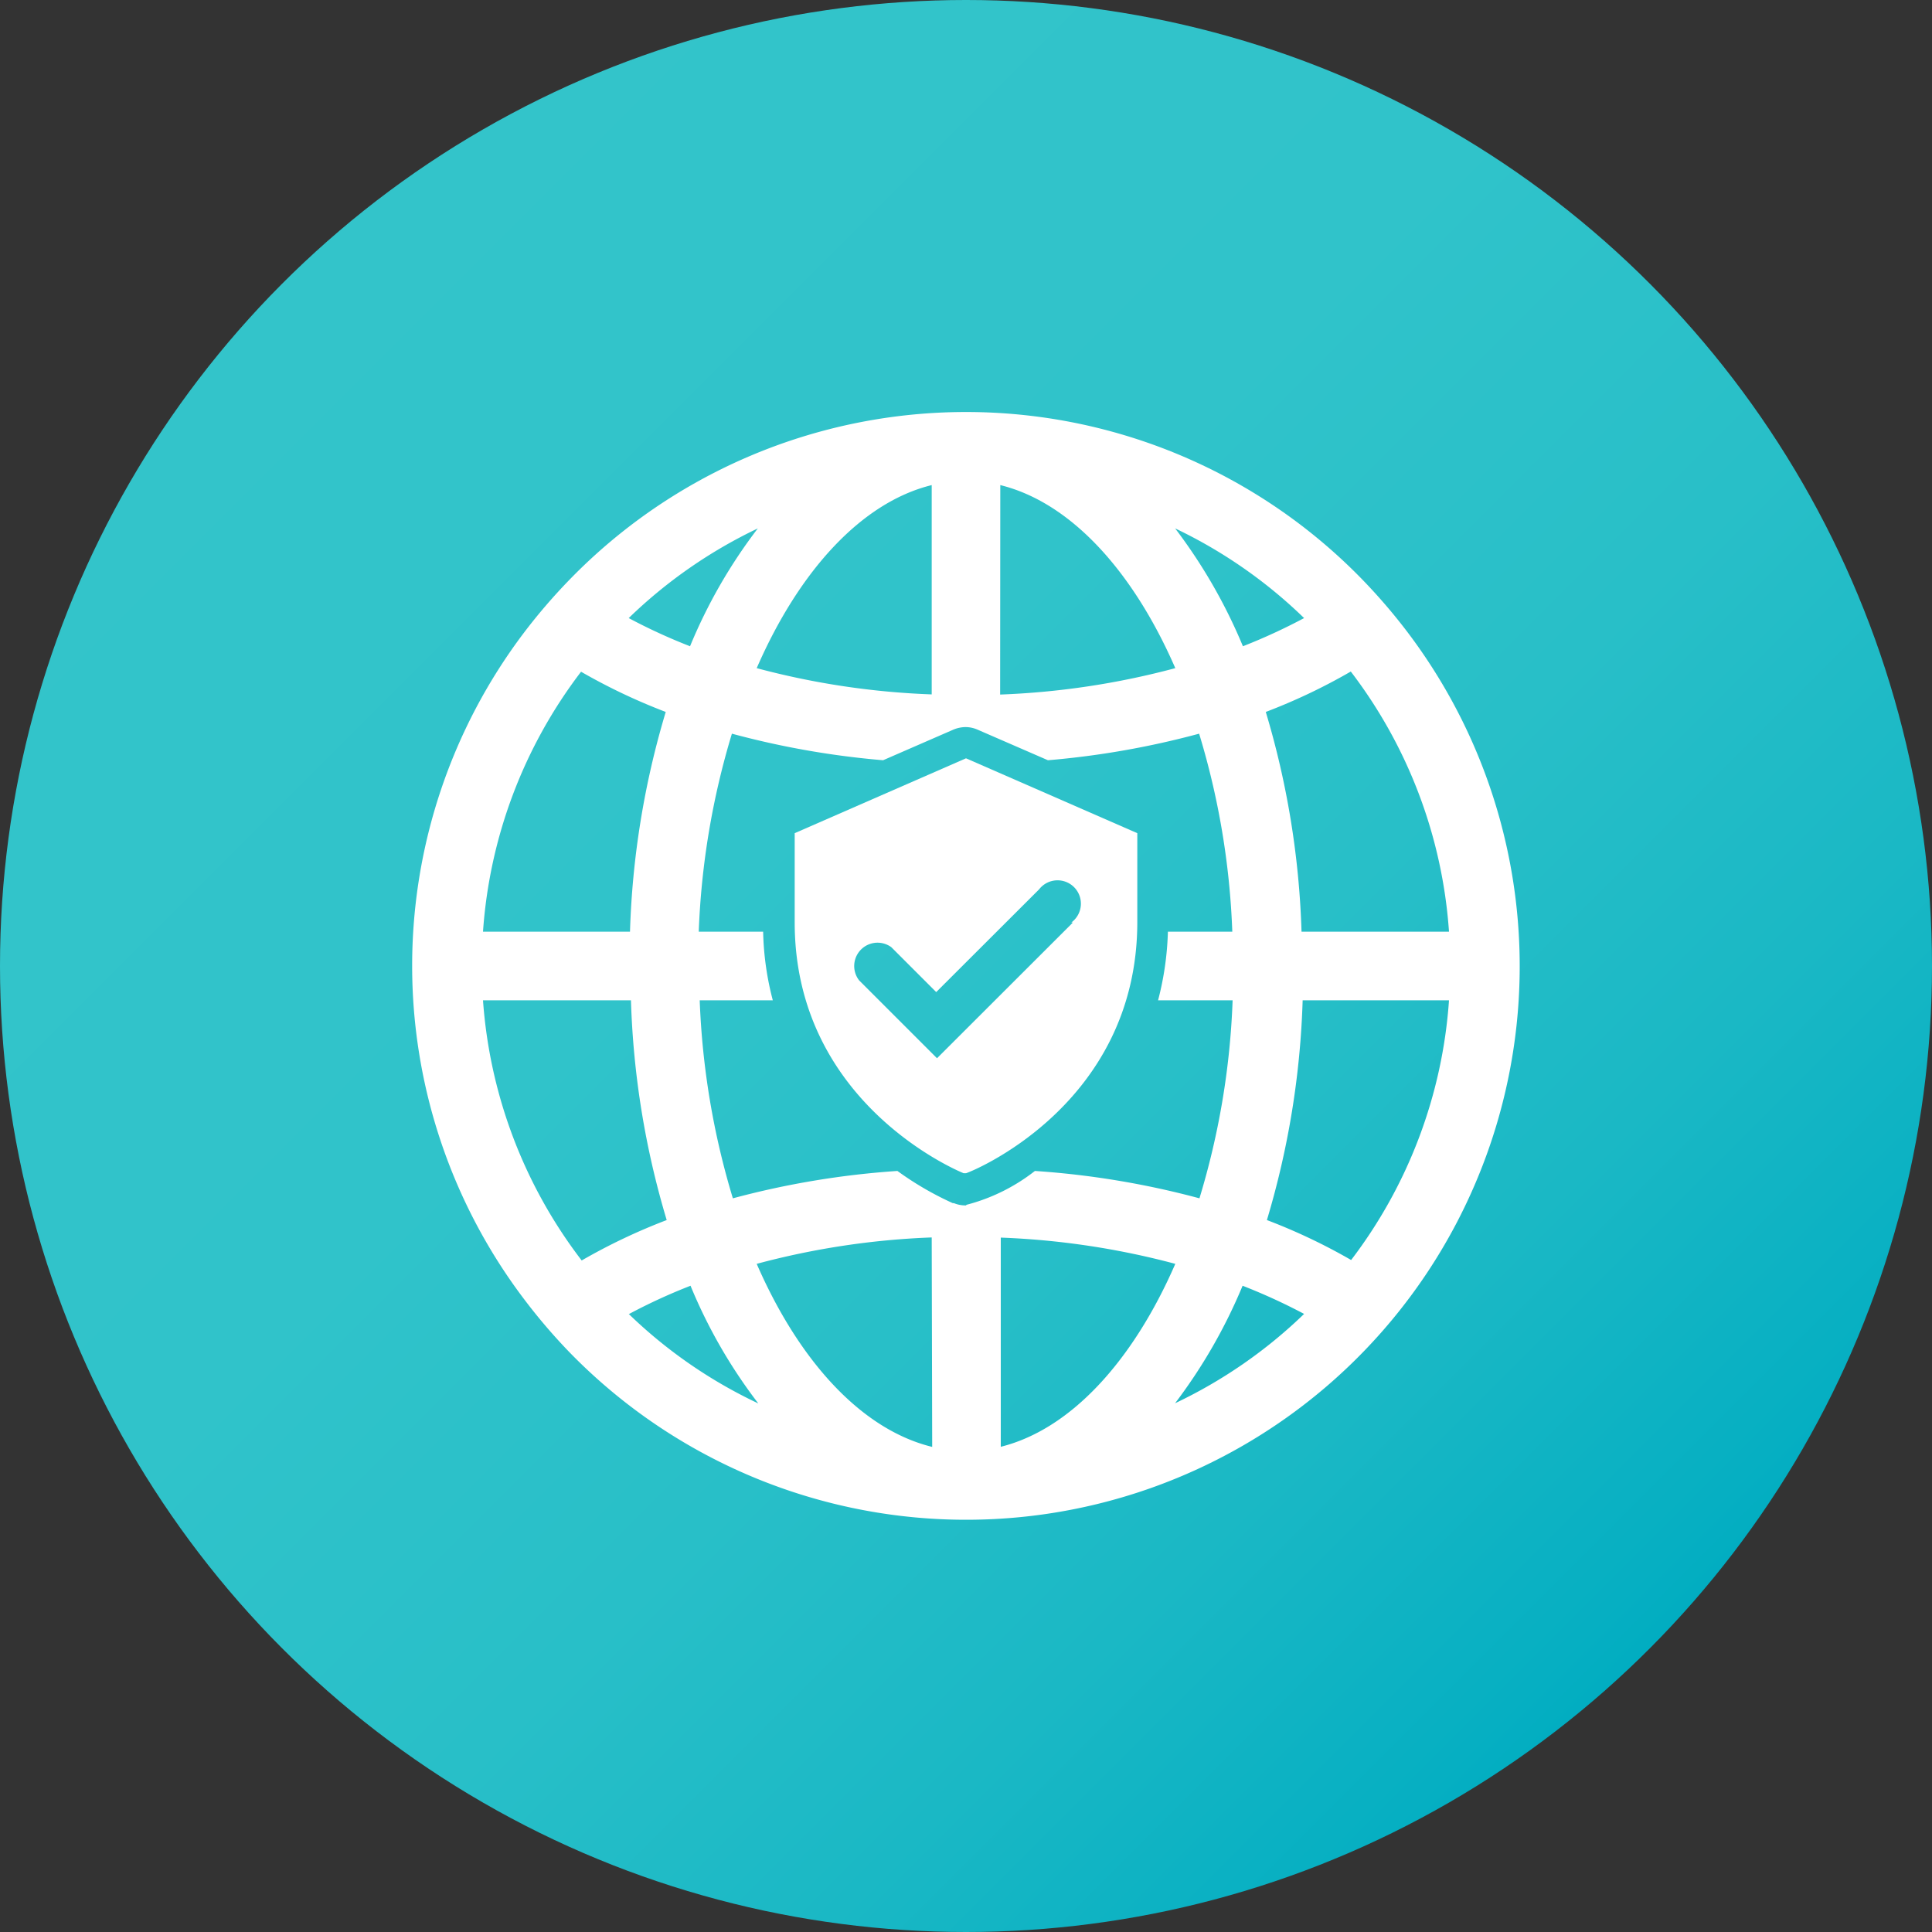 <svg xmlns="http://www.w3.org/2000/svg" xmlns:xlink="http://www.w3.org/1999/xlink" viewBox="0 0 120 120"><rect x="0" y="0" width="120" height="120" fill="#333333" stroke="none"/><defs><style>.cls-1{fill:url(#名称未設定グラデーション_19);}.cls-2{fill:#fff;}</style><linearGradient id="名称未設定グラデーション_19" x1="17.57" y1="17.57" x2="102.43" y2="102.43" gradientUnits="userSpaceOnUse"><stop offset="0" stop-color="#33c4ca"/><stop offset="0.38" stop-color="#30c3ca"/><stop offset="0.61" stop-color="#28bfc8"/><stop offset="0.8" stop-color="#1ab8c5"/><stop offset="0.97" stop-color="#06afc2"/><stop offset="1" stop-color="#01adc1"/></linearGradient></defs><title>main-visual_icon_2</title><g id="レイヤー_2" data-name="レイヤー 2"><g id="レイヤー_1-2" data-name="レイヤー 1"><circle class="cls-1" cx="60" cy="60" r="60"/><path class="cls-2" d="M87.45,39.3A35.54,35.54,0,0,0,84.62,36a34.32,34.32,0,0,0-49.24,0,35.54,35.54,0,0,0-2.83,3.29,34.3,34.3,0,0,0,0,41.4A35.54,35.54,0,0,0,35.38,84,34.38,34.38,0,0,0,87.45,39.3ZM90,57.87H80.84a53,53,0,0,0-2.22-13.65,36.3,36.3,0,0,0,5.28-2.51A30,30,0,0,1,90,57.87ZM81,38.39a36,36,0,0,1-3.8,1.75,33,33,0,0,0-4.21-7.32A30,30,0,0,1,81,38.39ZM62.13,30.13C66.48,31.2,70.36,35.44,73,41.5a49,49,0,0,1-10.88,1.64Zm-4.26,0v13A48.8,48.8,0,0,1,47,41.5C49.64,35.44,53.52,31.2,57.87,30.13Zm-10.8,2.69a32.26,32.26,0,0,0-4.21,7.32,35.31,35.31,0,0,1-3.81-1.75A30.09,30.09,0,0,1,47.07,32.82Zm-11,8.89a36.81,36.81,0,0,0,5.28,2.51,53,53,0,0,0-2.22,13.65H30A30,30,0,0,1,36.1,41.71ZM30,62.13h9.19a53,53,0,0,0,2.22,13.65,36.81,36.81,0,0,0-5.28,2.51A30.06,30.06,0,0,1,30,62.13Zm9.08,19.48a35.31,35.31,0,0,1,3.81-1.75,32,32,0,0,0,4.21,7.31A29.83,29.83,0,0,1,39.05,81.61Zm18.82,8.26C53.52,88.8,49.64,84.56,47,78.5a48.8,48.8,0,0,1,10.87-1.64Zm2.13-15h-.08a1.86,1.86,0,0,1-.7-.14l-.07,0a19.57,19.57,0,0,1-3.44-2,52.93,52.93,0,0,0-10.22,1.7,48.58,48.58,0,0,1-2.06-12.3H48a18.16,18.16,0,0,1-.6-4.26h-4a48.58,48.58,0,0,1,2.06-12.3,53.09,53.09,0,0,0,9.39,1.65l4.34-1.89a2,2,0,0,1,.78-.17,1.88,1.88,0,0,1,.77.17l4.35,1.89a53.09,53.09,0,0,0,9.39-1.65,48.14,48.14,0,0,1,2.06,12.3h-4a18.71,18.71,0,0,1-.61,4.26h4.63a48.14,48.14,0,0,1-2.06,12.3,52.93,52.93,0,0,0-10.22-1.7A11.62,11.62,0,0,1,60,74.84Zm2.13,15v-13A49,49,0,0,1,73,78.5C70.36,84.56,66.48,88.8,62.13,89.87Zm10.81-2.69a33,33,0,0,0,4.21-7.32A36,36,0,0,1,81,81.61,30,30,0,0,1,72.94,87.18Zm11-8.89a36.3,36.3,0,0,0-5.28-2.51,53,53,0,0,0,2.22-13.65H90A30,30,0,0,1,83.9,78.29Z"/><path class="cls-2" d="M60,47.1,49.36,51.75v5.54c0,11.36,10.39,15.54,10.49,15.58l.07,0H60c.11,0,10.64-4.12,10.64-15.61V51.75Zm6.64,10.2L58.2,65.73l-4.84-4.84a1.45,1.45,0,0,1,2-2.06l2.79,2.79,6.39-6.38a1.45,1.45,0,1,1,2,2.06Z"/></g></g></svg>